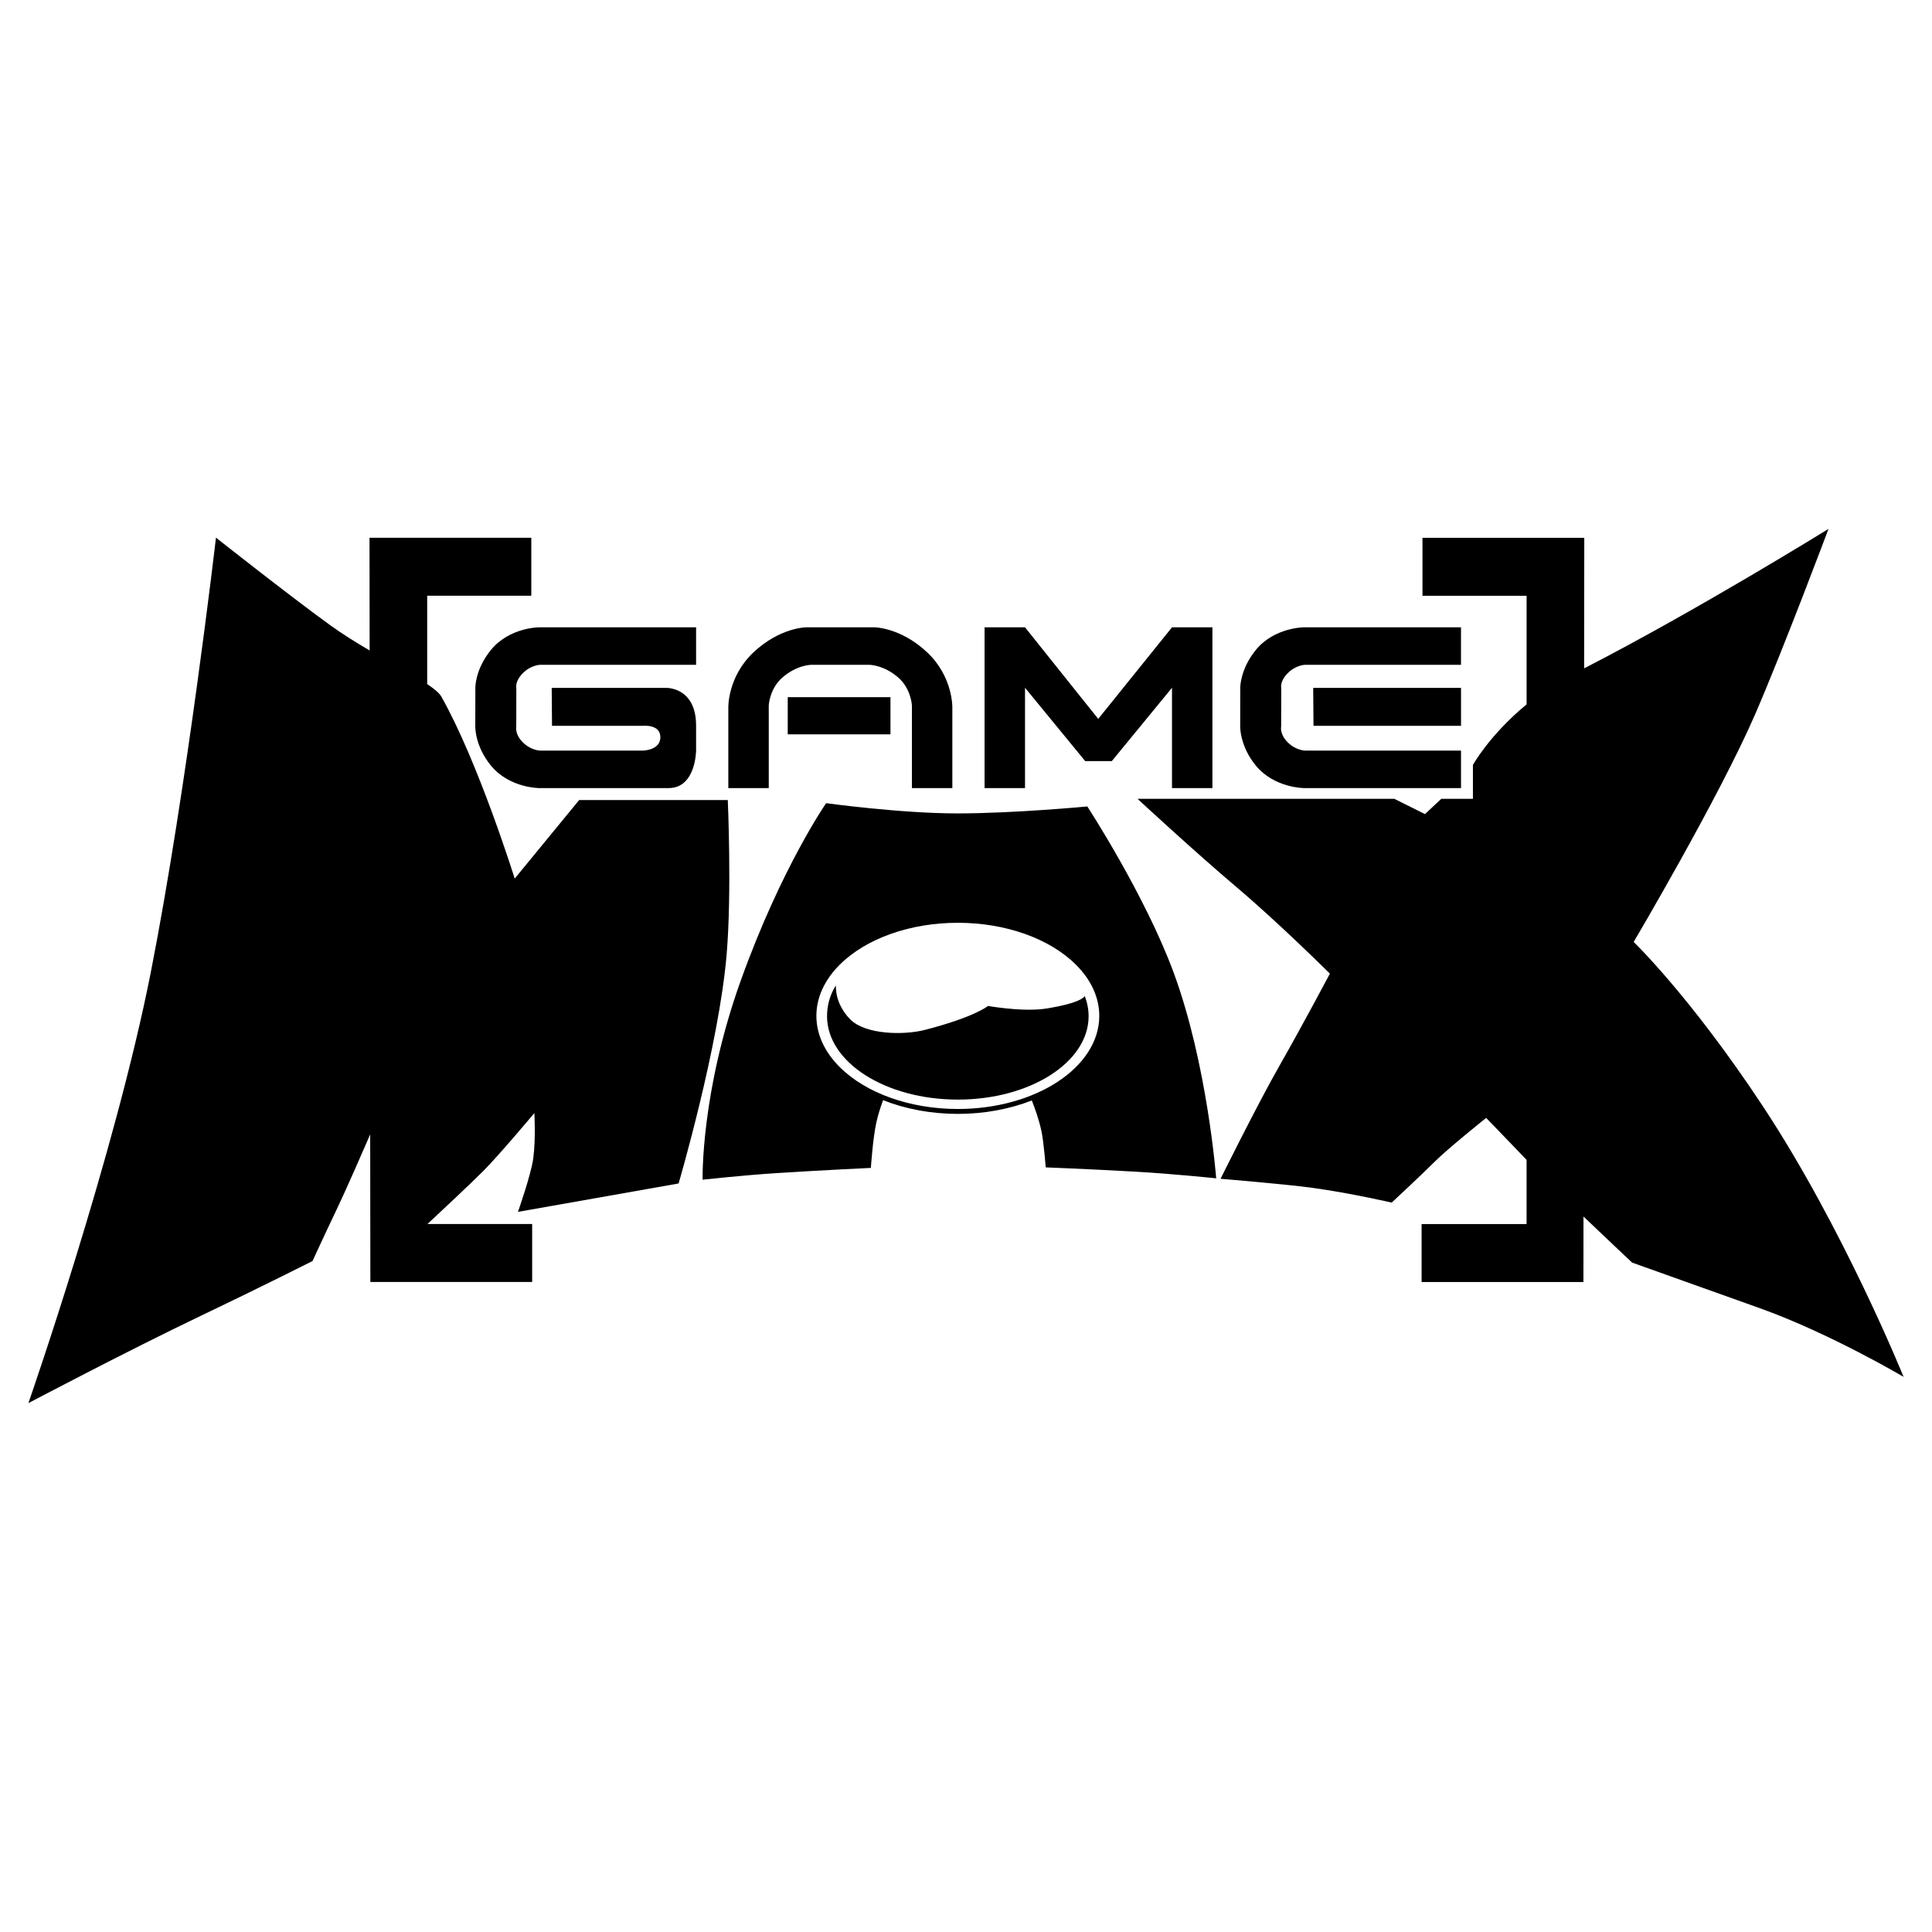 <?xml version="1.0" encoding="utf-8"?>
<!-- Generator: Adobe Illustrator 13.0.0, SVG Export Plug-In . SVG Version: 6.00 Build 14948)  -->
<!DOCTYPE svg PUBLIC "-//W3C//DTD SVG 1.0//EN" "http://www.w3.org/TR/2001/REC-SVG-20010904/DTD/svg10.dtd">
<svg version="1.0" id="Layer_1" xmlns="http://www.w3.org/2000/svg" xmlns:xlink="http://www.w3.org/1999/xlink" x="0px" y="0px"
	 width="192.756px" height="192.756px" viewBox="0 0 192.756 192.756" enable-background="new 0 0 192.756 192.756"
	 xml:space="preserve">
<g>
	<polygon fill-rule="evenodd" clip-rule="evenodd" fill="#FFFFFF" points="0,0 192.756,0 192.756,192.756 0,192.756 0,0 	"/>
	<path fill-rule="evenodd" clip-rule="evenodd" d="M66.71,78.627H53.785c0,0-2.952,0-4.792-2.228
		c-1.625-1.968-1.574-3.915-1.574-3.915l0.007-3.847c0,0-0.044-1.855,1.581-3.823c1.84-2.228,4.792-2.228,4.792-2.228h15.65v3.743
		H53.894c0,0-0.905,0.009-1.726,0.83c-0.821,0.821-0.654,1.479-0.654,1.479l-0.007,3.847c0,0-0.173,0.749,0.647,1.57
		c0.821,0.821,1.726,0.83,1.726,0.83h10.281c0,0,1.723-0.028,1.723-1.336c0-1.308-1.712-1.136-1.712-1.136h-9.098l-0.03-3.781
		h11.448c0,0,2.957-0.077,2.957,3.761c0,3.761,0,2.453,0,2.453S69.449,78.627,66.71,78.627L66.71,78.627z"/>
	<polygon fill-rule="evenodd" clip-rule="evenodd" points="88.842,73.265 88.842,69.557 78.593,69.557 78.593,73.265 88.842,73.265 
			"/>
	<path fill-rule="evenodd" clip-rule="evenodd" d="M86.743,66.33c0,0,1.417,0,2.875,1.266c1.273,1.105,1.363,2.766,1.363,2.766
		v8.266h4.034V70.58c0,0,0.075-3.061-2.508-5.492c-2.657-2.501-5.274-2.501-5.274-2.501h-6.787c0,0-2.617,0-5.274,2.501
		c-2.583,2.431-2.507,5.492-2.507,5.492v8.047h4.034v-8.266c0,0,0.089-1.661,1.363-2.766c1.458-1.266,2.875-1.266,2.875-1.266
		H86.743L86.743,66.33z"/>
	<polygon fill-rule="evenodd" clip-rule="evenodd" points="110.925,75.936 116.93,68.618 116.93,78.627 120.963,78.627 
		120.963,62.587 116.93,62.587 109.57,71.725 102.266,62.587 98.231,62.587 98.231,78.627 102.266,78.627 102.266,68.618 
		108.27,75.936 110.925,75.936 	"/>
	<path fill-rule="evenodd" clip-rule="evenodd" d="M145.767,78.627H130.1c0,0-2.952,0-4.792-2.228
		c-1.625-1.968-1.574-3.915-1.574-3.915l0.007-3.847c0,0-0.044-1.855,1.581-3.823c1.84-2.228,4.792-2.228,4.792-2.228h15.65v3.743
		h-15.556c0,0-0.904,0.009-1.726,0.83c-0.82,0.821-0.653,1.479-0.653,1.479l-0.007,3.847c0,0-0.174,0.749,0.647,1.57
		s1.725,0.83,1.725,0.83h15.572V78.627L145.767,78.627z"/>
	<polygon fill-rule="evenodd" clip-rule="evenodd" points="145.767,72.413 131.048,72.413 131.018,68.631 145.767,68.631 
		145.767,72.413 	"/>
	<path fill-rule="evenodd" clip-rule="evenodd" d="M72.611,79.82H57.784l-6.433,7.836c0,0-3.598-11.556-7.312-18.146
		c-0.204-0.361-0.709-0.783-1.418-1.259v-8.816h10.387v-5.781H36.866l0.013,11.242c-1.342-0.785-2.711-1.632-3.954-2.533
		c-4.164-3.019-11.378-8.722-11.378-8.722s-2.895,24.987-6.486,43.283c-3.591,18.296-12.228,43.065-12.228,43.065
		s9.921-5.234,17.227-8.723c6.163-2.943,11.12-5.451,11.12-5.451s1.199-2.617,2.399-5.125c0.968-2.023,2.717-6.037,3.355-7.508
		l0.017,14.645v0.076h16.143v-5.781H42.646c1.158-1.078,4.229-3.949,5.543-5.262c1.635-1.637,5.124-5.811,5.124-5.811
		s0.15,2.568-0.109,4.518c-0.218,1.635-1.527,5.342-1.527,5.342l16.027-2.834c0,0,4.034-13.738,4.797-22.895
		C73.019,88.978,72.611,79.82,72.611,79.82L72.611,79.82z"/>
	<path fill-rule="evenodd" clip-rule="evenodd" d="M175.857,110.332c-7.237-10.953-12.865-16.353-12.865-16.353
		s8.504-14.391,12.102-22.677c2.816-6.485,7.335-18.534,7.335-18.534s-13.149,8.147-24.381,13.914l0.016-13.023h-16.143v5.781
		h10.387v10.834c-3.733,3.087-5.354,6.045-5.354,6.045v3.379h-3.156l-1.628,1.526l-3.061-1.526h-25.62c0,0,5.63,5.217,9.882,8.814
		c4.252,3.598,9.313,8.629,9.313,8.629s-2.835,5.344-5.016,9.158c-2.181,3.816-5.894,11.309-5.894,11.309s6.644,0.553,9.164,0.902
		c3.925,0.545,7.911,1.475,7.911,1.475s2.992-2.783,4.3-4.092c1.309-1.307,5.124-4.359,5.124-4.359s2.2,2.268,4.034,4.186v6.406
		h-10.474v5.781h16.144v-0.074l0.007-6.459c2.421,2.314,4.852,4.596,4.852,4.596s5.661,2.025,12.694,4.533
		s14.391,6.869,14.391,6.869S183.925,122.543,175.857,110.332L175.857,110.332z"/>
	<path fill-rule="evenodd" clip-rule="evenodd" d="M117.093,97.031c-2.865-7.762-8.613-16.571-8.613-16.571
		s-7.305,0.694-12.974,0.694s-13.083-1.021-13.083-1.021s-4.47,6.433-8.504,17.662c-4.034,11.23-3.82,19.904-3.82,19.904
		s4.016-0.438,7.193-0.645c4.798-0.312,9.594-0.531,9.594-0.531s0.196-2.955,0.552-4.555c0.169-0.764,0.421-1.537,0.667-2.205
		c2.223,0.883,4.788,1.371,7.459,1.371c2.64,0,5.175-0.477,7.379-1.34c0.34,0.848,0.714,1.924,0.958,3.045
		c0.233,1.072,0.43,3.631,0.43,3.631s4.034,0.154,8.83,0.422c3.822,0.213,8.178,0.67,8.178,0.67S120.473,106.189,117.093,97.031
		L117.093,97.031z M83.767,106.449c-1.515-1.516-2.316-3.277-2.316-5.094c0-1.818,0.801-3.58,2.316-5.094
		c2.627-2.627,7.037-4.195,11.796-4.195c4.759,0,9.169,1.568,11.796,4.195c1.515,1.514,2.316,3.276,2.316,5.094
		c0,5.121-6.331,9.289-14.112,9.289C90.804,110.645,86.394,109.076,83.767,106.449L83.767,106.449z"/>
	<path fill-rule="evenodd" clip-rule="evenodd" d="M108.611,101.389c0-0.695-0.136-1.369-0.388-2.014
		c-0.117,0.188-0.647,0.721-3.707,1.23c-1.428,0.238-3.411,0.16-5.949-0.236c0,0-1.294,1.09-6.267,2.379
		c-2.142,0.555-5.95,0.477-7.458-1.031c-0.788-0.787-1.474-1.982-1.447-3.406c-0.596,0.951-0.881,1.99-0.881,3.078
		c0,4.594,5.842,8.318,13.048,8.318C102.769,109.707,108.611,105.982,108.611,101.389L108.611,101.389z"/>
</g>
</svg>
